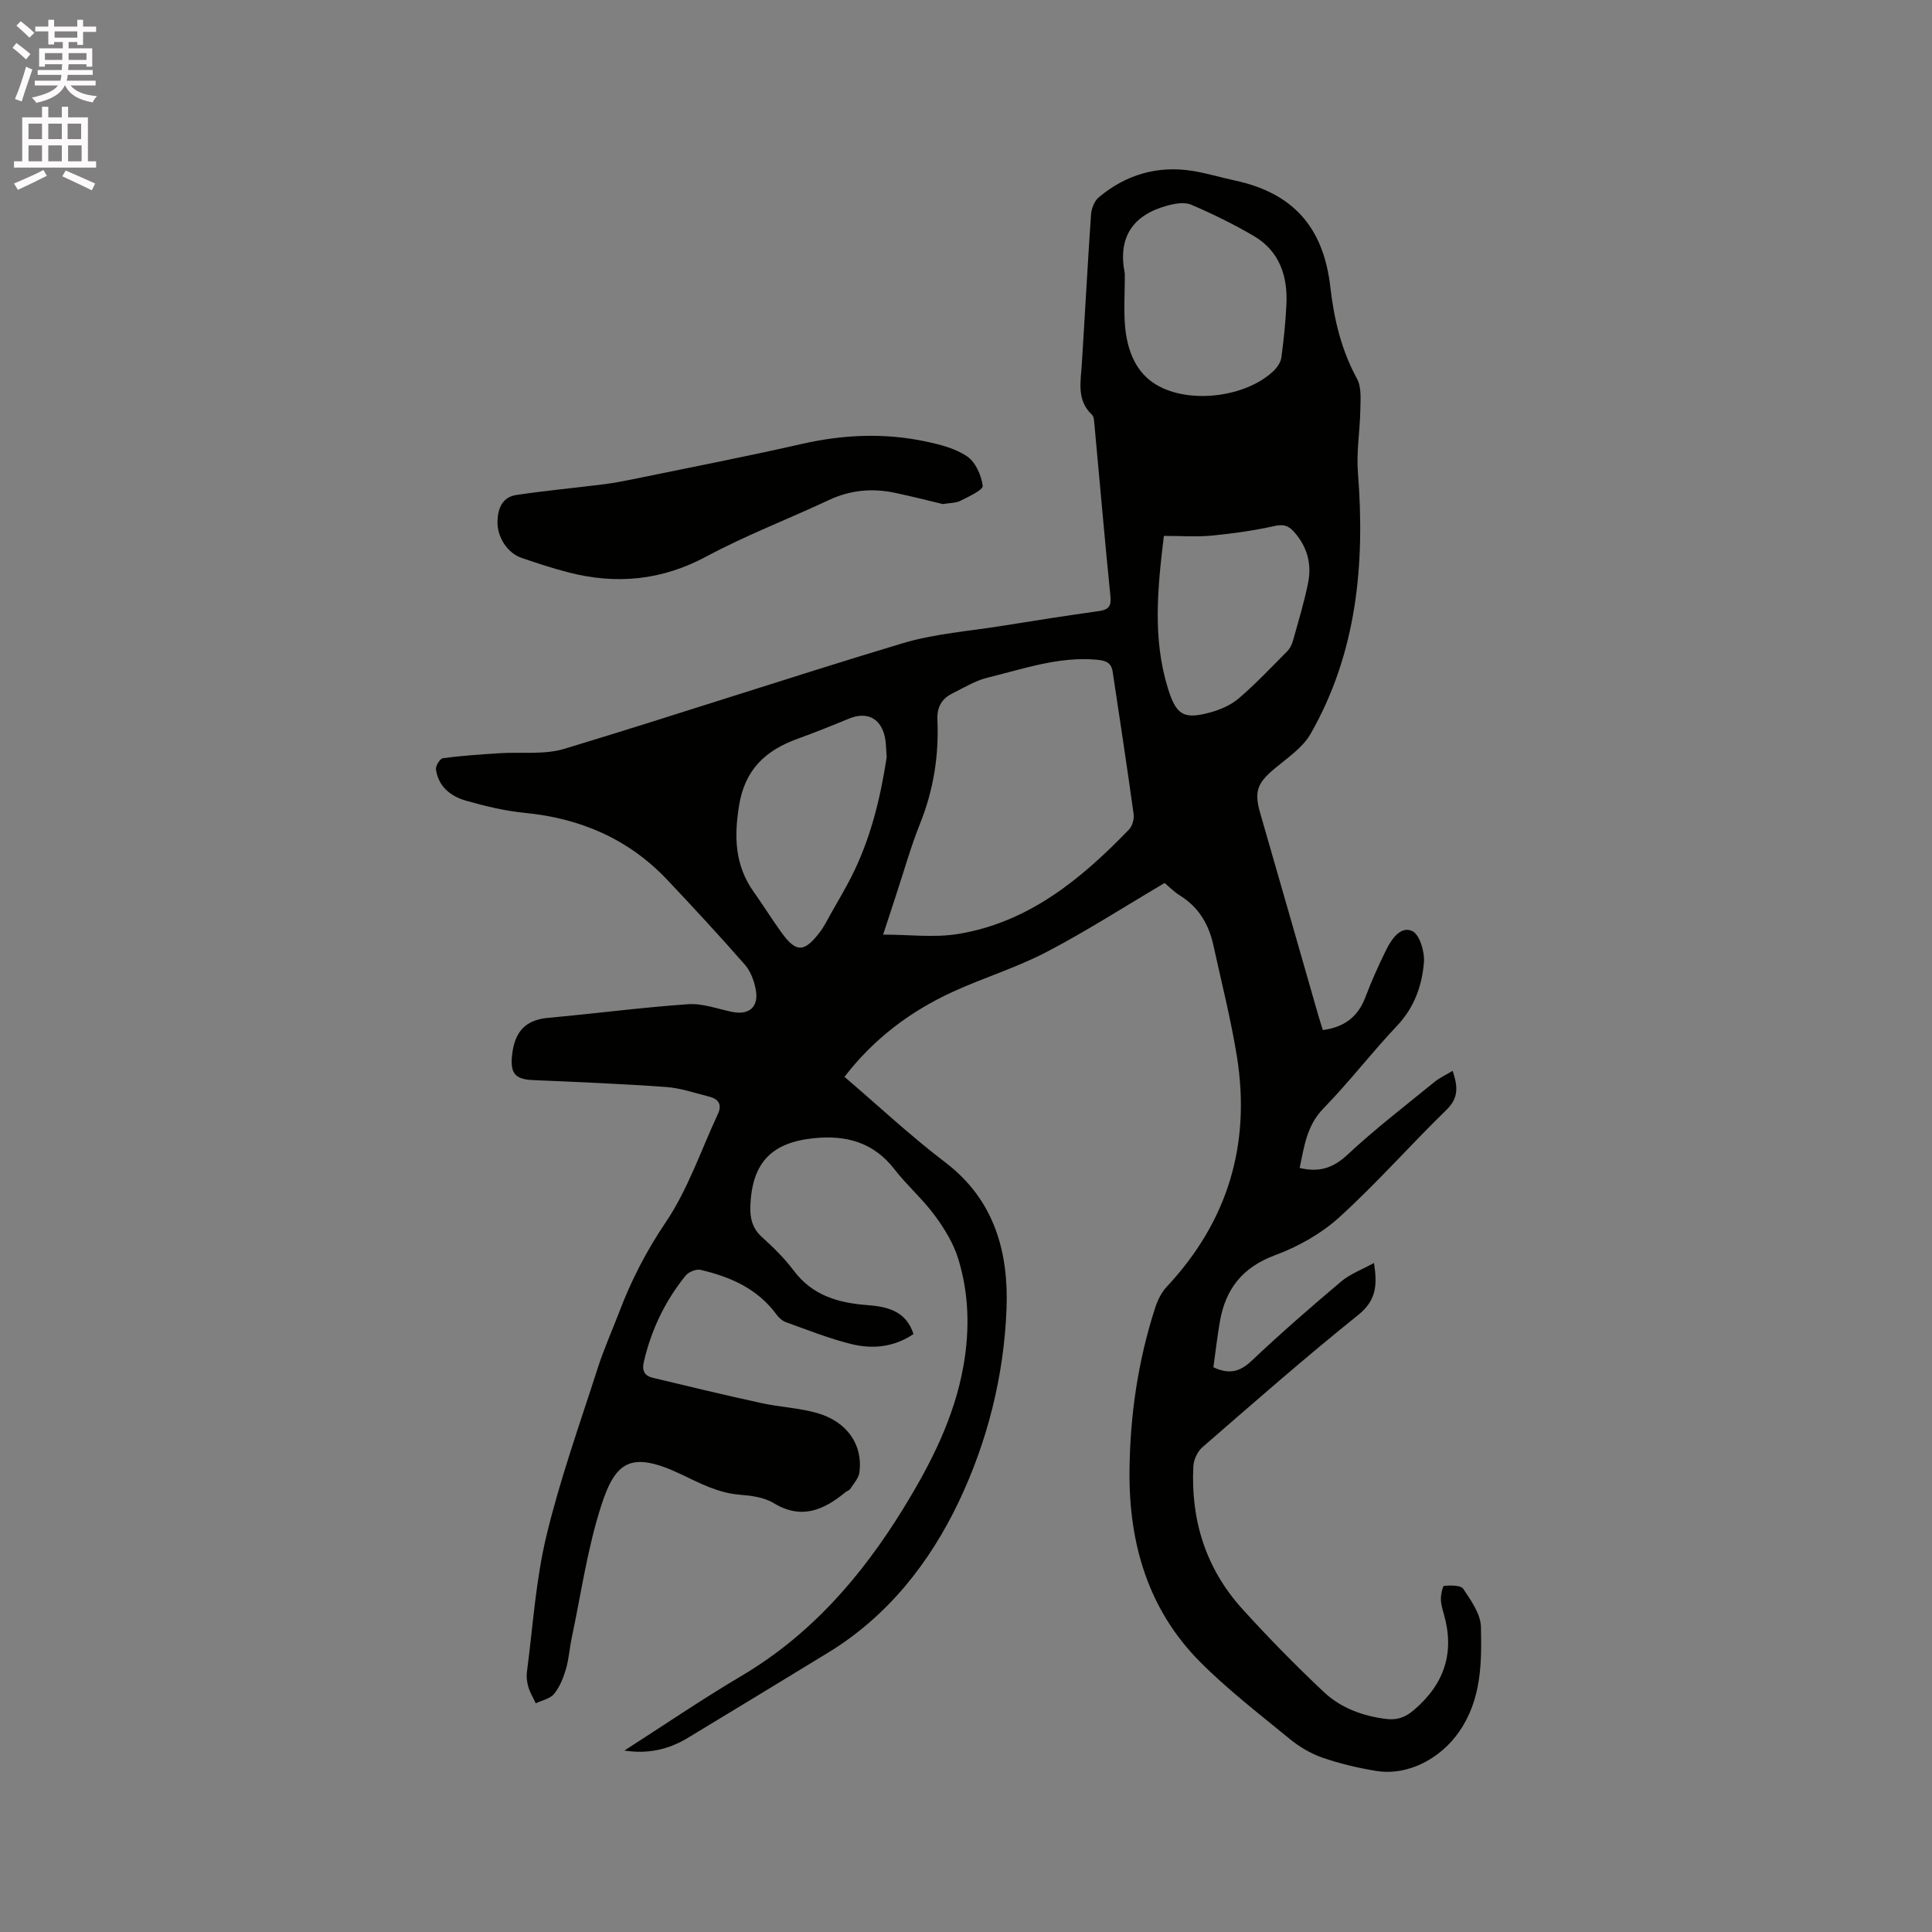 <svg enable-background="new 0 0 400 400" viewBox="0 0 400 400" xmlns="http://www.w3.org/2000/svg"><rect x="0" y="0" width="400" height="400" fill="#808080" stroke="none"/><path d="m2.6 9.9.8-1c.9.7 1.9 1.4 2.9 2.3l-.9 1.1c-1.1-1-2-1.8-2.8-2.4zm.5 10.6c.9-2.1 1.6-4.3 2.3-6.7.4.2.8.4 1.3.6-.7 2.1-1.5 4.3-2.2 6.6zm.3-15.2.9-.9c1 .8 2 1.6 2.8 2.4l-1 1c-.9-.9-1.8-1.7-2.7-2.5zm12.6-1.2h1.2v1.4h2.7v1.1h-2.7v2.7h-1.2v-.6h-1.8v1.3h4.9v3.8h-1.2v-.5h-3.7c0 .4-.1.9-.1 1.2h5.1v1h-5.2c0 .5-.1.9-.2 1.2h6v1h-5.2c1.1 1.3 2.9 2 5.5 2.2-.4.4-.7.8-.9 1.3-2.9-.5-4.8-1.6-5.7-3.5h-.1c-.8 1.7-2.7 2.9-5.9 3.6-.2-.4-.6-.8-.9-1.1 2.8-.6 4.6-1.4 5.4-2.5h-4.8v-1h5.3c.1-.3.2-.7.2-1.2h-4.9v-1h5c0-.4 0-.8.1-1.2h-3.6v.5h-1.2v-3.8h4.9v-1.3h-1.8v.5h-1.2v-2.7h-2.7v-1h2.7v-1.4h1.2v1.4h4.8zm-6.7 8.3h3.6c0-.4 0-.9 0-1.4h-3.6zm1.9-4.6h4.8v-1.3h-4.7v1.3zm6.7 3.2h-3.7v1.4h3.7z" fill="#fcfafa"/><path d="m8.7 22.1h1.3v2.2h2.8v-2.2h1.3v2.2h4.1v9.1h1.7v1.3h-17v-1.3h1.7v-9.1h4.1zm.3 13.1.7 1.2c-1.8.9-3.8 1.9-6 2.9-.2-.4-.5-.8-.8-1.3 2.3-1 4.4-1.9 6.1-2.8zm-3.1-6.4h2.8v-3.2h-2.8zm0 4.6h2.8v-3.3h-2.8zm4.1-4.6h2.8v-3.2h-2.8zm0 4.6h2.8v-3.3h-2.8zm3.6 1.9c2.1.9 4.1 1.8 6.1 2.7l-.7 1.4c-2.2-1.1-4.2-2-6.1-2.9zm3.2-9.7h-2.8v3.2h2.8zm-2.7 7.8h2.8v-3.3h-2.8z" fill="#fcfafa"/><g fill="#010100"><path d="m241.13 182.81c-8.44 4.98-16.27 10.02-24.49 14.31-6.17 3.22-12.93 5.28-19.28 8.18-8.79 4.02-16.39 9.68-22.52 17.65 6.97 5.95 13.63 12.2 20.86 17.7 10.22 7.78 13.14 18.62 12.69 30.35-.53 13.85-3.96 27.46-9.87 39.88-6.03 12.67-14.74 23.77-27.11 31.31-9.68 5.9-19.35 11.79-29.05 17.65-4.03 2.43-8.38 3.34-13.08 2.59 8.11-5.2 16.01-10.59 24.23-15.45 14.37-8.5 24.88-20.63 33.48-34.61 5.68-9.23 10.6-18.82 12.5-29.68 1.3-7.44 1.12-14.85-1.08-22.02-.98-3.22-2.87-6.3-4.89-9.04-2.51-3.4-5.77-6.23-8.36-9.58-4.32-5.56-9.96-7.07-16.63-6.4-8.81.89-12.82 5.08-13.18 13.99-.1 2.54.4 4.69 2.44 6.52 2.36 2.12 4.66 4.39 6.55 6.92 3.87 5.15 9.24 6.68 15.25 7.13 4.14.31 8.01 1.22 9.54 5.99-4.02 2.72-8.45 3.16-12.85 2.08-4.6-1.13-9.04-2.92-13.52-4.52-.74-.26-1.47-.88-1.94-1.53-3.92-5.39-9.58-7.88-15.78-9.32-.91-.21-2.47.43-3.09 1.19-4.26 5.26-7.11 11.22-8.65 17.85-.45 1.92.22 2.92 1.87 3.31 7.48 1.8 14.97 3.6 22.49 5.24 3.82.83 7.81.99 11.54 2.06 6.2 1.78 9.5 6.6 8.73 12.3-.16 1.19-1.18 2.29-1.88 3.38-.21.33-.71.45-1.03.72-4.5 3.71-9.11 5.73-14.86 2.23-1.98-1.2-4.64-1.54-7.04-1.73-4.47-.36-8.24-2.39-12.16-4.25-10.46-4.95-13.58-2.55-16.53 6.66-2.83 8.82-4.13 18.13-6.06 27.23-.46 2.17-.59 4.43-1.22 6.55-.53 1.79-1.29 3.65-2.45 5.07-.82 1-2.48 1.31-3.77 1.93-.52-1.1-1.17-2.16-1.52-3.32-.3-.99-.45-2.11-.32-3.13 1.24-9.45 1.83-19.06 4.05-28.27 2.81-11.69 6.89-23.08 10.57-34.55 1.29-4.03 3.03-7.91 4.54-11.86 2.48-6.52 5.6-12.56 9.57-18.44 4.61-6.82 7.31-14.93 10.83-22.48.89-1.92.07-3.07-1.78-3.54-2.97-.75-5.93-1.79-8.95-2.01-9.19-.66-18.4-1.03-27.6-1.43-3.73-.16-4.7-1.44-4.3-5.17.5-4.62 2.57-7.27 7.41-7.71 9.68-.88 19.33-2.15 29.02-2.83 2.96-.21 6.03.94 9.02 1.57 3.61.77 5.69-.97 5-4.62-.34-1.8-1.07-3.78-2.25-5.13-5.24-5.98-10.64-11.83-16.1-17.6-8.01-8.46-17.98-12.72-29.52-13.84-4.08-.4-8.14-1.39-12.1-2.51-3.18-.9-5.74-2.92-6.24-6.48-.1-.73.84-2.25 1.45-2.33 3.85-.51 7.73-.76 11.61-1.02 4.51-.3 9.3.36 13.51-.91 23.39-7.07 46.58-14.8 69.98-21.84 6.73-2.02 13.91-2.53 20.9-3.66 6.59-1.07 13.18-2.09 19.79-3.02 1.98-.28 2.62-.96 2.4-3.08-1.2-11.92-2.22-23.85-3.33-35.77-.06-.62-.09-1.43-.48-1.79-3.18-2.99-2.36-6.71-2.12-10.38.66-10.37 1.2-20.74 1.92-31.11.09-1.24.7-2.79 1.61-3.55 5.63-4.7 12.16-6.62 19.45-5.45 2.92.47 5.77 1.35 8.67 1.97 11.9 2.54 18.37 9.49 19.81 22.05.77 6.72 2.27 13.04 5.53 19.02.95 1.75.72 4.25.68 6.41-.07 4.32-.83 8.67-.5 12.94 1.49 18.95-.18 37.32-9.8 54.16-1.64 2.87-4.77 4.95-7.41 7.16-3.68 3.06-4.31 4.81-2.99 9.35 4.03 13.93 8.01 27.87 12.01 41.81.29 1.01.62 2.01.93 3 4.34-.56 7.24-2.67 8.79-6.75 1.27-3.36 2.75-6.65 4.34-9.88 1.1-2.22 3-4.97 5.37-3.87 1.54.71 2.6 4.28 2.43 6.45-.39 4.86-1.99 9.39-5.57 13.17-5.24 5.54-9.91 11.64-15.23 17.1-3.5 3.59-3.99 7.94-4.93 12.33 3.97.96 6.89.07 9.89-2.73 5.72-5.34 11.96-10.12 18.03-15.08 1.05-.86 2.32-1.43 3.76-2.3 1.01 3.1 1.36 5.51-1.27 8.07-7.51 7.31-14.45 15.21-22.2 22.25-3.75 3.41-8.53 6.09-13.31 7.86-6.81 2.52-10.29 7.07-11.44 13.86-.53 3.11-.89 6.25-1.32 9.34 3.21 1.5 5.45.99 7.88-1.31 6-5.67 12.24-11.11 18.56-16.44 1.86-1.57 4.3-2.46 6.81-3.85.72 4.61.47 7.77-3.28 10.78-11 8.82-21.6 18.13-32.25 27.38-1.02.88-1.8 2.58-1.87 3.94-.56 11.14 2.58 21.17 10.1 29.49 5.39 5.96 11.04 11.71 16.89 17.22 3.52 3.32 8.06 5 12.93 5.6 2.25.28 3.96-.32 5.75-1.85 6.32-5.39 8.49-11.91 6.18-19.91-.29-1.01-.6-2.07-.6-3.11 0-.94.37-2.67.67-2.69 1.35-.09 3.44-.17 3.96.62 1.6 2.41 3.6 5.19 3.66 7.87.17 7.45.12 14.96-4.46 21.64-3.87 5.63-10.66 9.31-17.38 8.17-3.74-.63-7.49-1.51-11.06-2.76-2.42-.85-4.77-2.26-6.76-3.9-6.3-5.17-12.81-10.18-18.54-15.95-10.75-10.84-14.7-24.56-14.56-39.48.11-11.48 1.76-22.82 5.32-33.79.5-1.55 1.29-3.17 2.39-4.34 12.68-13.55 17.45-29.54 14.52-47.74-1.25-7.71-3.19-15.32-4.86-22.96-.94-4.28-2.99-7.83-6.83-10.24-1.37-.84-2.49-2.01-3.26-2.66zm-58.29 10.69c5.45 0 10.61.68 15.52-.13 14.62-2.4 25.48-11.36 35.4-21.64.7-.72 1.08-2.19.94-3.21-1.36-9.84-2.86-19.65-4.34-29.47-.29-1.92-1.48-2.3-3.35-2.47-7.82-.69-15.07 1.9-22.44 3.69-2.61.63-5.04 2.12-7.48 3.35-2.16 1.09-3.12 2.82-3.01 5.4.33 7.38-.8 14.51-3.57 21.44-1.96 4.9-3.39 10.02-5.05 15.05-.83 2.57-1.68 5.16-2.62 7.99zm50.02-136.02h.02c0 3.38-.24 6.79.06 10.14.41 4.53 1.95 8.95 5.75 11.58 6.68 4.62 19 3.25 24.92-2.34.78-.73 1.54-1.82 1.68-2.83.5-3.67.88-7.36 1.05-11.06.27-5.86-1.45-11-6.75-14.11-4.17-2.44-8.54-4.59-12.99-6.49-1.39-.59-3.39-.22-4.97.21-7.1 1.95-10.22 6.55-8.77 13.95.05.3 0 .63 0 .95zm-49.28 99.27c-.14-1.68-.12-2.87-.34-4-.81-4.03-3.71-5.51-7.46-3.97-3.52 1.45-7.05 2.88-10.63 4.17-6.62 2.39-10.93 6.33-12.14 13.85-1.05 6.52-.86 12.37 3.04 17.86 1.96 2.76 3.75 5.64 5.73 8.39 3.04 4.21 4.72 4.2 7.96-.06.89-1.17 1.55-2.52 2.27-3.81 1.41-2.48 2.87-4.94 4.17-7.48 4.09-8 6.13-16.61 7.4-24.95zm57.39-45.8c-1.32 10.87-2.36 21.27.84 31.58 1.72 5.55 3.26 6.47 8.8 4.96 2.09-.57 4.27-1.53 5.89-2.92 3.52-3.03 6.74-6.43 10.01-9.74.57-.57.97-1.41 1.19-2.2 1.11-3.97 2.32-7.93 3.13-11.96.79-3.93-.19-7.53-2.95-10.6-1.2-1.34-2.28-1.56-4.13-1.14-4.29.96-8.69 1.55-13.08 1.98-3.01.27-6.08.04-9.7.04z"/><path d="m195.2 104.36c-3.2-.76-6.57-1.63-9.97-2.34-4.69-.98-9.2-.56-13.62 1.51-8.43 3.95-17.17 7.29-25.35 11.68-9.25 4.97-18.64 5.85-28.56 3.3-3.27-.84-6.5-1.9-9.7-3-3.06-1.05-5.12-4.44-5-7.67.1-2.71 1.09-4.94 3.9-5.36 6.03-.9 12.1-1.46 18.15-2.22 1.97-.25 3.93-.62 5.87-1.02 11.69-2.41 23.42-4.67 35.05-7.32 8.62-1.96 17.19-2.34 25.8-.49 2.95.63 6.1 1.43 8.5 3.09 1.72 1.19 2.91 3.89 3.19 6.06.11.85-2.88 2.23-4.6 3.1-.99.49-2.26.44-3.66.68z"/></g></svg>
